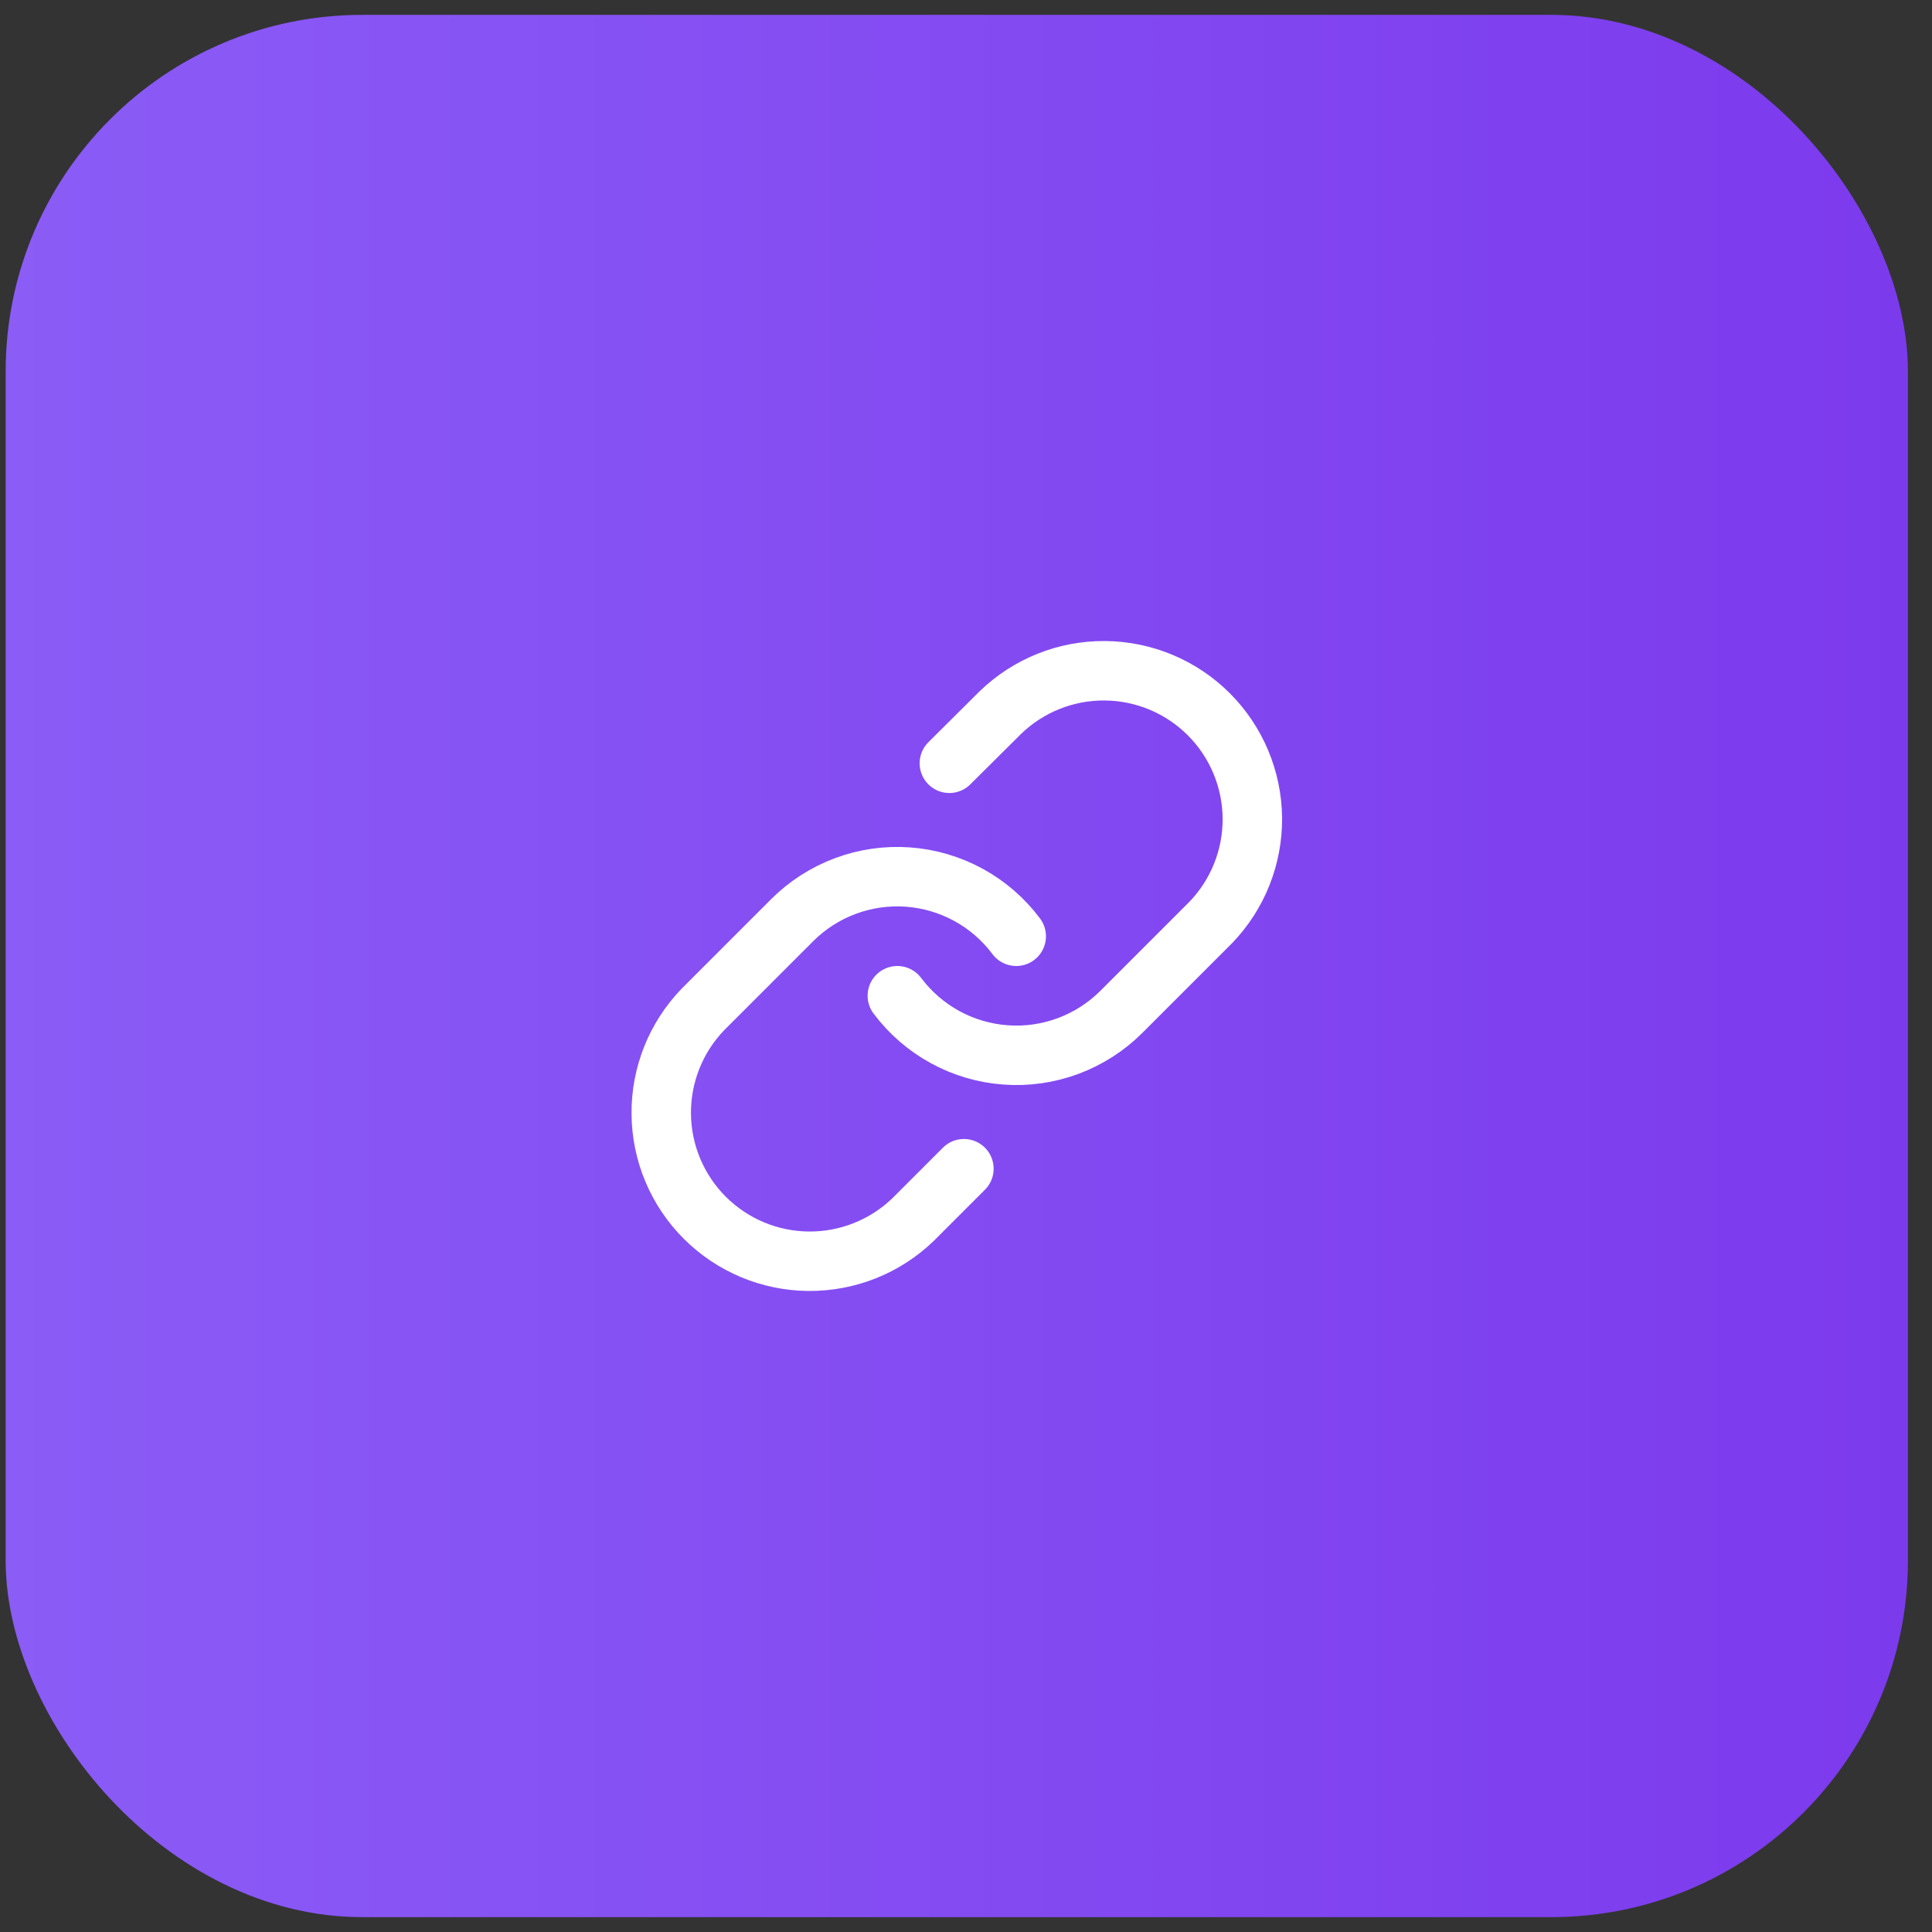 <svg width="65" height="65" viewBox="0 0 65 65" fill="none" xmlns="http://www.w3.org/2000/svg">
<rect x="0" y="0" width="65" height="65" fill="#333333" stroke="none"/>
<rect x="0.19" y="0.5" width="64" height="64" rx="12" fill="url(#paint0_linear_4554_5088)"/>
<path d="M30.19 33.5C30.62 34.074 31.168 34.549 31.797 34.893C32.426 35.237 33.122 35.441 33.837 35.492C34.552 35.544 35.27 35.44 35.941 35.19C36.613 34.939 37.223 34.547 37.73 34.04L40.73 31.04C41.641 30.097 42.145 28.834 42.134 27.523C42.122 26.212 41.596 24.958 40.669 24.031C39.742 23.104 38.488 22.578 37.177 22.567C35.866 22.555 34.603 23.059 33.66 23.97L31.94 25.68" stroke="white" stroke-width="2" stroke-linecap="round" stroke-linejoin="round"/>
<path d="M34.19 31.5C33.761 30.926 33.213 30.451 32.584 30.107C31.954 29.763 31.259 29.559 30.544 29.507C29.828 29.456 29.111 29.559 28.439 29.81C27.767 30.061 27.157 30.453 26.65 30.96L23.65 33.96C22.739 34.903 22.235 36.166 22.247 37.477C22.258 38.788 22.784 40.042 23.711 40.969C24.638 41.896 25.892 42.422 27.203 42.433C28.514 42.444 29.777 41.941 30.72 41.03L32.43 39.32" stroke="white" stroke-width="2" stroke-linecap="round" stroke-linejoin="round"/>
<defs>
<linearGradient id="paint0_linear_4554_5088" x1="0.19" y1="32.5" x2="64.19" y2="32.5" gradientUnits="userSpaceOnUse">
<stop stop-color="#8B5CF6"/>
<stop offset="1" stop-color="#7C3AED"/>
</linearGradient>
</defs>
</svg>
